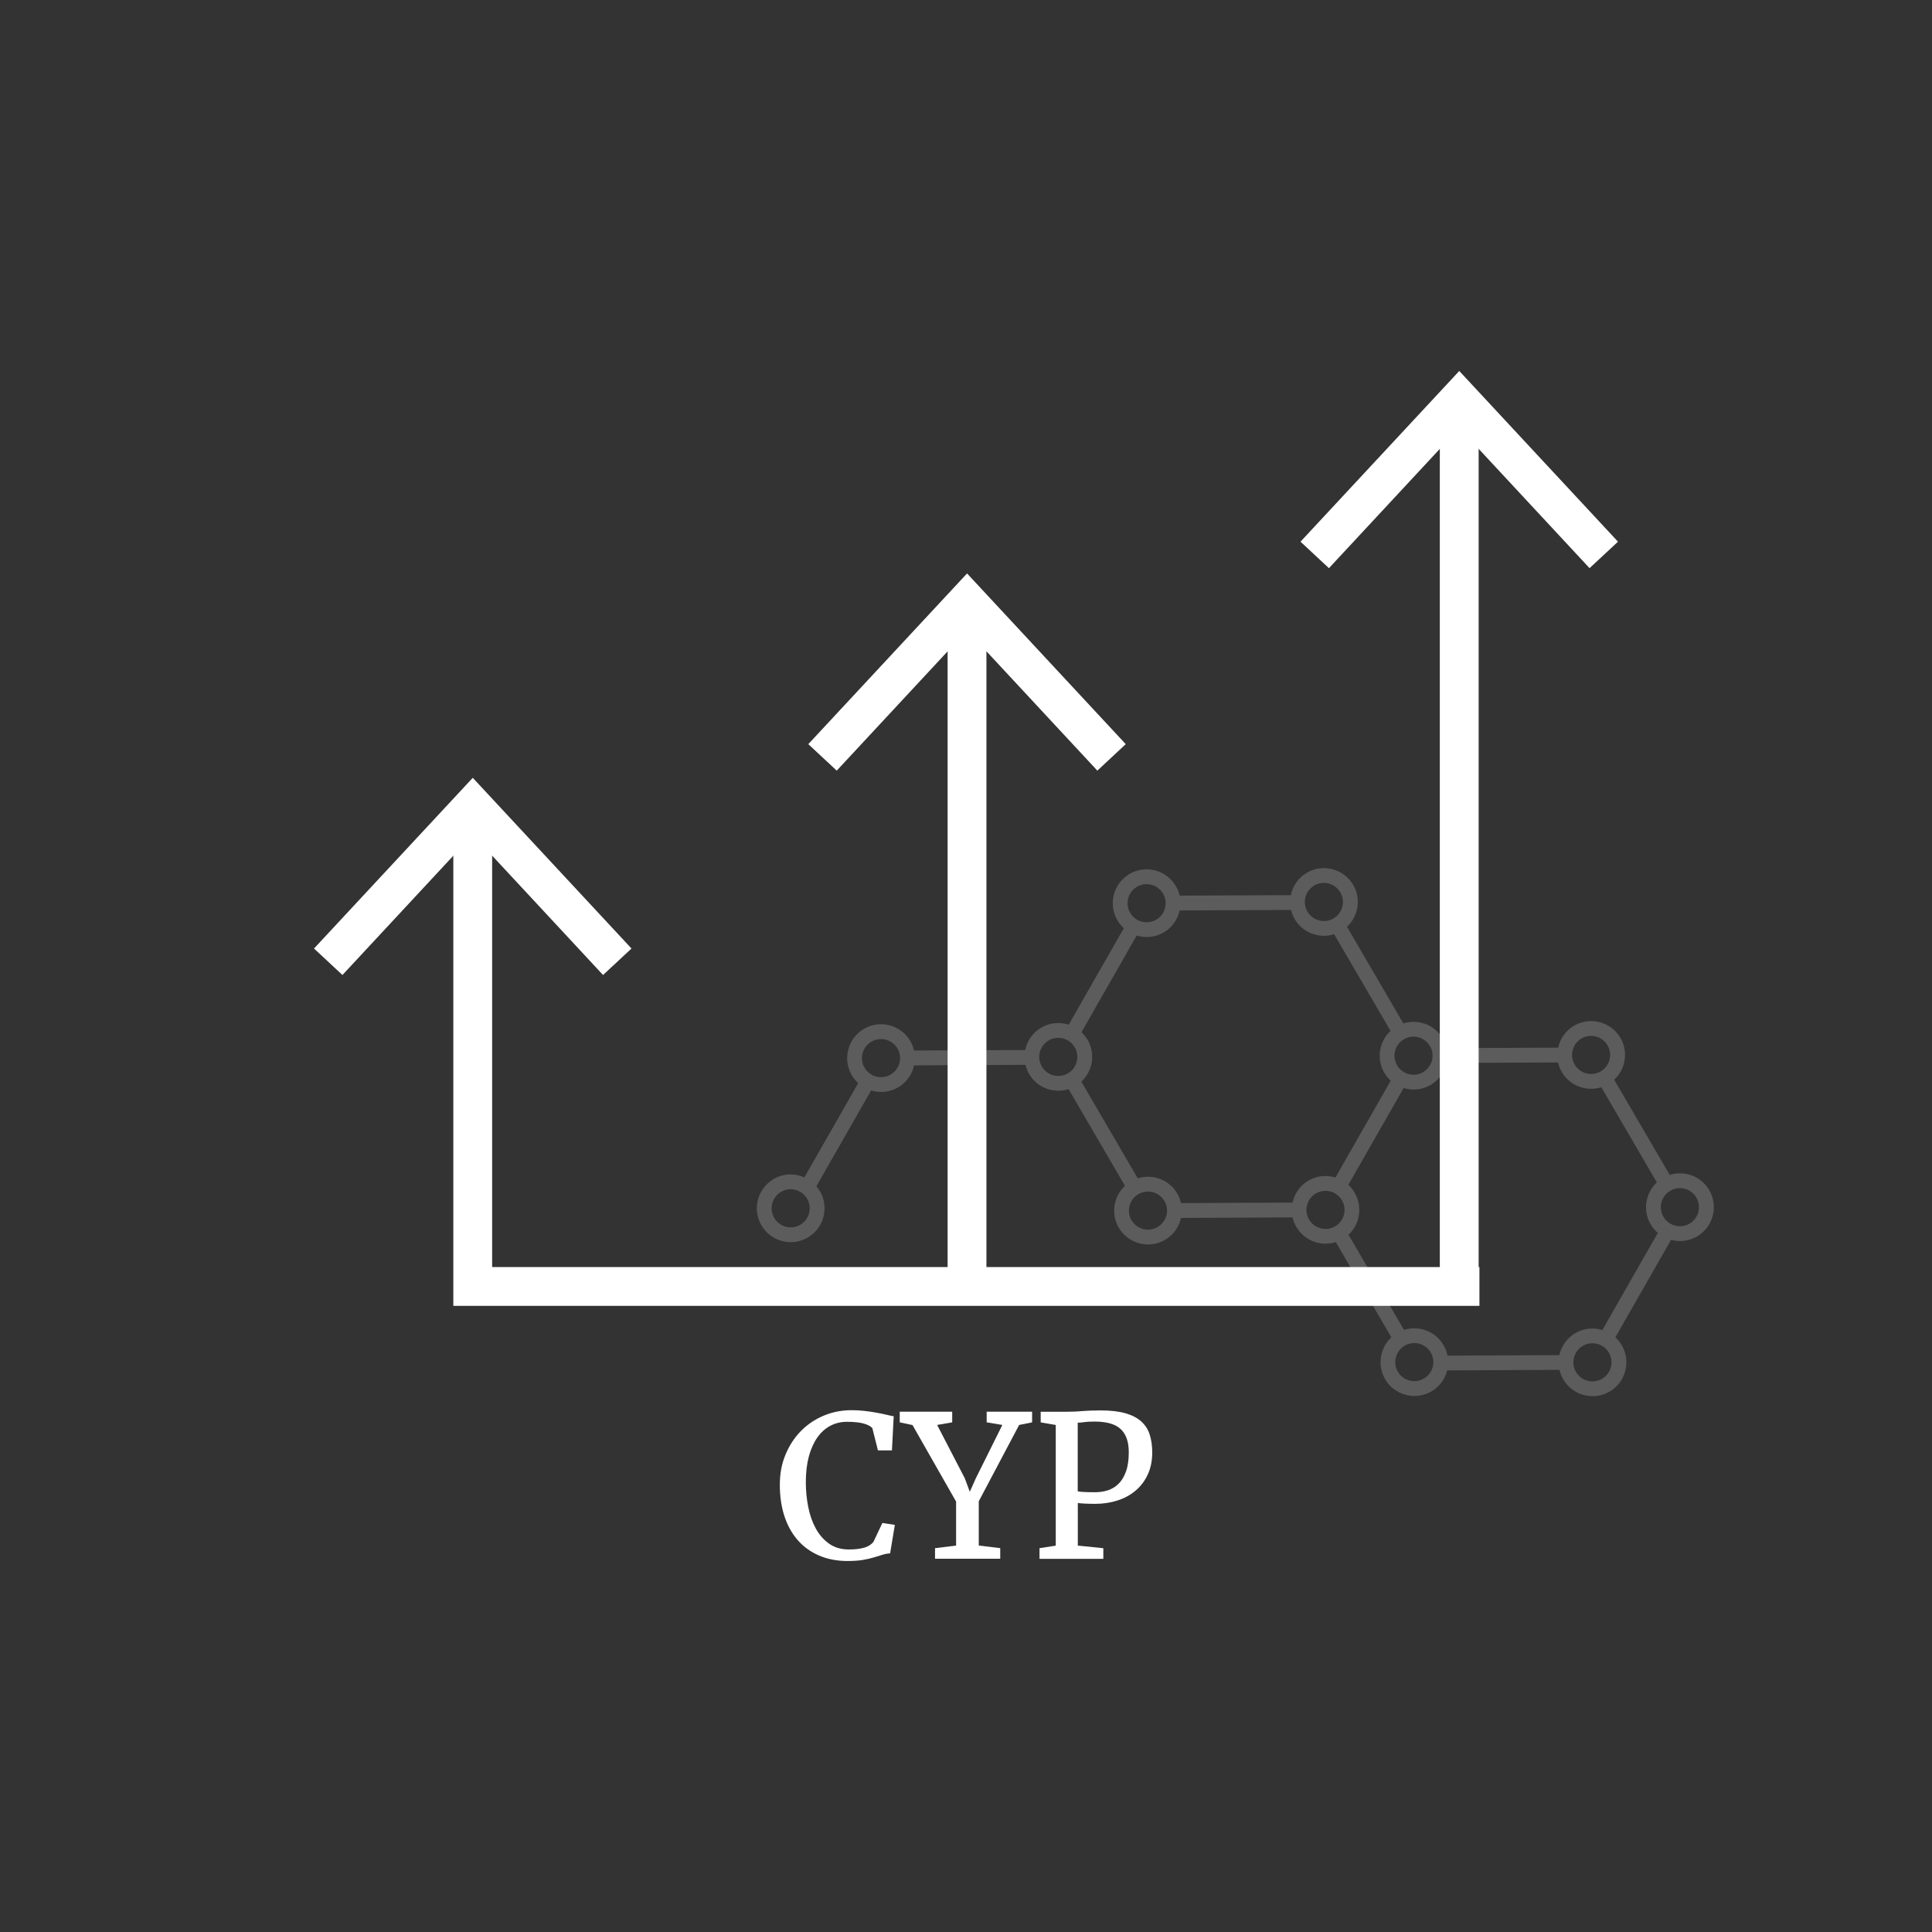 <?xml version="1.0" encoding="UTF-8"?>
<svg id="_ÎÓÈ_2" data-name="—ÎÓÈ_2" xmlns="http://www.w3.org/2000/svg" viewBox="0 0 640 640">
  <rect x="0" y="0" width="640" height="640" fill="#333333" stroke="none"/>
  <defs>
    <style>
      .cls-1 {
        fill: #fff;
      }

      .cls-2 {
        opacity: .2;
      }
    </style>
  </defs>
  <g class="cls-2">
    <path class="cls-1" d="M286.2,340.83c-5.35,3.12-7.16,10-4.04,15.35.59,1.01,1.31,1.89,2.13,2.63l-17.83,31.21c-3.18-1.4-6.97-1.33-10.19.55-5.34,3.12-7.16,10-4.04,15.35,3.12,5.34,10,7.16,15.35,4.04,5.35-3.12,7.16-10,4.04-15.35-.35-.59-.75-1.14-1.18-1.64l18.13-31.74c2.89.89,6.13.62,8.95-1.02,2.81-1.64,4.64-4.33,5.29-7.29l36.88-.17c.25,1.03.65,2.04,1.21,3.01,2.69,4.62,8.19,6.59,13.09,5.04l18.67,32.01c-3.76,3.5-4.75,9.25-2.06,13.87,3.12,5.34,10,7.16,15.35,4.04,2.81-1.64,4.63-4.32,5.28-7.27l36.94-.17c.25,1.08.66,2.14,1.25,3.15,2.69,4.62,8.19,6.59,13.09,5.04l18.39,31.53c-3.76,3.5-4.75,9.25-2.06,13.87,3.12,5.35,10,7.16,15.35,4.04,2.71-1.58,4.5-4.13,5.22-6.95l37.19-.17c.25,1.08.66,2.14,1.25,3.15,3.12,5.34,10,7.16,15.35,4.04,5.35-3.12,7.16-10,4.04-15.35-.59-1.01-1.31-1.89-2.13-2.63l18.45-32.29c2.81.77,5.91.46,8.61-1.12,5.34-3.12,7.16-10,4.04-15.35-2.69-4.61-8.19-6.59-13.09-5.03l-18.39-31.53c3.76-3.49,4.75-9.25,2.06-13.87-3.12-5.34-10-7.16-15.35-4.04-2.81,1.64-4.63,4.32-5.28,7.27l-36.94.17c-.25-1.08-.66-2.14-1.25-3.15-2.69-4.62-8.19-6.59-13.09-5.04l-18.67-32.01c3.76-3.49,4.75-9.25,2.06-13.87-3.12-5.35-10-7.16-15.35-4.04-2.86,1.67-4.7,4.42-5.32,7.43l-36.81.16c-.25-1.08-.66-2.14-1.25-3.15-3.12-5.34-10-7.16-15.35-4.04-5.35,3.12-7.16,10-4.04,15.35.59,1.01,1.31,1.89,2.13,2.63l-18.26,31.96c-2.93-.94-6.23-.7-9.09.97-2.86,1.67-4.7,4.42-5.32,7.43l-36.81.16c-.25-1.08-.66-2.14-1.25-3.15-3.12-5.34-10-7.16-15.35-4.04ZM383.01,304.65c-3.01,1.76-6.87.74-8.63-2.27-1.76-3.01-.74-6.87,2.27-8.63,3.01-1.76,6.87-.74,8.63,2.27,1.76,3.01.74,6.87-2.27,8.63ZM441.73,304.24c-3.01,1.76-6.87.74-8.63-2.27s-.74-6.87,2.27-8.63c3.01-1.76,6.87-.74,8.63,2.27s.74,6.87-2.27,8.63ZM471.43,355.16c-3.01,1.76-6.87.74-8.63-2.27-1.76-3.01-.74-6.87,2.27-8.63,3.01-1.76,6.87-.74,8.63,2.27,1.76,3.01.74,6.87-2.27,8.63ZM530.25,354.91c-3.01,1.76-6.87.74-8.63-2.27-1.76-3.01-.74-6.87,2.27-8.63,3.01-1.76,6.87-.74,8.63,2.27,1.76,3.01.74,6.87-2.27,8.63ZM559.67,405.35c-3.01,1.76-6.87.74-8.63-2.27s-.74-6.87,2.27-8.63c3.01-1.76,6.87-.74,8.63,2.27,1.76,3.01.74,6.87-2.27,8.63ZM524.33,445.84c3.01-1.76,6.87-.74,8.63,2.27,1.76,3.01.74,6.87-2.27,8.63-3.01,1.76-6.87.74-8.63-2.27-1.76-3.01-.74-6.87,2.27-8.63ZM465.33,445.77c3.01-1.76,6.87-.74,8.63,2.27s.74,6.87-2.27,8.63c-3.01,1.76-6.87.74-8.63-2.27-1.76-3.01-.74-6.87,2.27-8.63ZM448.78,395.13c-.59-1.01-1.31-1.89-2.13-2.63l18.32-32.07c2.89.88,6.12.62,8.93-1.02,2.81-1.64,4.64-4.33,5.29-7.29l36.93-.17c.25,1.09.66,2.16,1.25,3.17,2.69,4.62,8.19,6.59,13.09,5.04l18.39,31.53c-3.76,3.49-4.75,9.25-2.06,13.87.65,1.11,1.47,2.06,2.39,2.85l-18.38,32.18c-2.89-.89-6.13-.63-8.95,1.02-2.81,1.64-4.64,4.33-5.29,7.29l-37.06.17c-.23-1.2-.66-2.38-1.31-3.49-2.69-4.61-8.19-6.59-13.09-5.03l-18.39-31.53c3.76-3.49,4.75-9.25,2.06-13.87ZM435.91,395.34c3.01-1.76,6.87-.74,8.63,2.27,1.76,3.01.74,6.87-2.27,8.63s-6.87.74-8.63-2.27c-1.76-3.01-.74-6.87,2.27-8.63ZM377.1,395.58c3.01-1.76,6.87-.74,8.63,2.27s.74,6.87-2.27,8.63c-3.01,1.76-6.87.74-8.63-2.27-1.76-3.01-.74-6.87,2.27-8.63ZM360.27,344.46c-.56-.96-1.25-1.8-2.02-2.53l18.29-32.02c2.89.89,6.13.62,8.95-1.02s4.64-4.33,5.29-7.29l36.88-.17c.25,1.03.65,2.04,1.21,3.01,2.69,4.62,8.19,6.59,13.09,5.04l18.67,32.01c-3.76,3.49-4.75,9.25-2.06,13.87.59,1.01,1.31,1.89,2.13,2.63l-18.32,32.07c-2.89-.88-6.12-.62-8.93,1.02-2.81,1.64-4.64,4.33-5.29,7.29l-36.93.17c-.25-1.09-.66-2.16-1.25-3.17-2.69-4.62-8.19-6.59-13.09-5.04l-18.67-32.01c3.76-3.49,4.75-9.25,2.06-13.87ZM347.39,344.66c3.01-1.76,6.87-.74,8.63,2.27s.74,6.87-2.27,8.63c-3.01,1.76-6.87.74-8.63-2.27-1.76-3.01-.74-6.87,2.27-8.63ZM258.74,394.82c3.01-1.76,6.87-.74,8.63,2.27,1.76,3.01.74,6.87-2.27,8.63-3.01,1.76-6.87.74-8.63-2.27-1.76-3.01-.74-6.87,2.27-8.63ZM288.67,345.07c3.01-1.76,6.87-.74,8.63,2.27,1.76,3.01.74,6.87-2.27,8.63-3.01,1.76-6.87.74-8.63-2.27-1.76-3.01-.74-6.87,2.27-8.63Z"/>
  </g>
  <g>
    <g>
      <g>
        <rect class="cls-1" x="313.91" y="203.91" width="12.86" height="222.25"/>
        <polygon class="cls-1" points="372.92 246.51 363.51 255.28 320.35 208.84 277.18 255.28 267.76 246.51 320.35 189.96 372.92 246.51"/>
      </g>
      <g>
        <rect class="cls-1" x="476.96" y="136.83" width="12.86" height="289.32"/>
        <polygon class="cls-1" points="535.98 179.44 526.56 188.21 483.4 141.77 440.23 188.21 430.81 179.44 483.4 122.89 535.98 179.44"/>
      </g>
      <g>
        <polygon class="cls-1" points="490.08 432.58 150.17 432.58 150.17 271.6 163.03 271.6 163.03 419.73 490.08 419.73 490.08 432.58"/>
        <polygon class="cls-1" points="209.19 314.21 199.77 322.98 156.61 276.54 113.44 322.98 104.02 314.21 156.61 257.66 209.19 314.21"/>
      </g>
    </g>
    <g>
      <path class="cls-1" d="M280.93,517.11c-3.61,0-6.81-.61-9.62-1.82-2.81-1.22-5.17-2.93-7.09-5.14-1.92-2.21-3.38-4.86-4.39-7.96-1-3.09-1.5-6.53-1.5-10.31s.62-6.95,1.86-9.97c1.24-3.02,2.94-5.63,5.09-7.83,2.15-2.2,4.68-3.91,7.57-5.12,2.89-1.22,5.99-1.82,9.3-1.82,1.41,0,2.81.08,4.21.24,1.4.16,2.71.35,3.94.58,1.23.22,2.34.45,3.35.69s1.8.41,2.4.51l-.58,11.3h-4.64l-1.86-7.39c-.55-.62-1.5-1.12-2.85-1.5s-3.2-.58-5.57-.58c-1.98,0-3.81.44-5.47,1.31s-3.1,2.16-4.31,3.86c-1.2,1.7-2.14,3.79-2.82,6.27-.67,2.49-1.01,5.35-1.01,8.6,0,2.8.27,5.53.8,8.2.53,2.67,1.37,5.04,2.51,7.12,1.14,2.08,2.62,3.76,4.42,5.03,1.81,1.27,3.98,1.9,6.52,1.9,1.17,0,2.19-.06,3.06-.18.86-.12,1.62-.28,2.26-.48s1.18-.46,1.63-.77.84-.66,1.18-1.04l2.98-6.31,4.13.64-1.57,9.44c-.87.04-1.72.2-2.54.46-.82.27-1.75.56-2.79.86-1.03.31-2.23.59-3.6.83s-3.03.37-4.99.37Z"/>
      <path class="cls-1" d="M309.74,516.37v-3.52l6.98-.86v-14.57l-14.44-25.35-4.23-.9v-3.52h17.38v3.52l-4.99.86,9.16,17.67,1.66,4.48,1.98-4.45,8.8-17.7-5.19-.86v-3.52h15.05v3.52l-4.29.86-13.38,25.29v14.66l7.11.86v3.52h-21.61Z"/>
      <path class="cls-1" d="M344.35,516.37v-3.52l5.38-.83v-39.98l-4.99-.86v-3.52h8.68c1.07,0,1.98-.02,2.75-.06s1.55-.1,2.34-.16,1.66-.12,2.61-.16c.95-.04,2.13-.06,3.54-.06,3.24,0,5.96.32,8.15.94,2.19.63,3.94,1.54,5.25,2.72,1.31,1.18,2.25,2.64,2.8,4.37.55,1.73.83,3.69.83,5.89,0,2.71-.48,5.12-1.44,7.23-.96,2.11-2.29,3.89-3.99,5.35-1.69,1.45-3.7,2.56-6,3.31s-4.8,1.14-7.49,1.14c-.62,0-1.24-.01-1.86-.03s-1.19-.04-1.71-.06c-.52-.02-.98-.05-1.36-.1s-.65-.08-.8-.1v14.12l8.45.86v3.52h-21.13ZM357.02,494.03c.32.06.65.11.99.14s.74.06,1.18.08.97.04,1.55.05c.59.01,1.28.02,2.07.02,1.41,0,2.78-.2,4.1-.61s2.51-1.11,3.55-2.11,1.88-2.36,2.51-4.07c.63-1.71.95-3.84.95-6.4,0-1.84-.24-3.4-.72-4.71-.48-1.3-1.19-2.36-2.13-3.17s-2.12-1.4-3.54-1.78c-1.42-.37-3.08-.56-4.98-.56-.77,0-1.41.02-1.94.05-.52.03-.98.08-1.39.13s-.78.1-1.12.14-.7.06-1.09.06v22.73Z"/>
    </g>
  </g>
</svg>